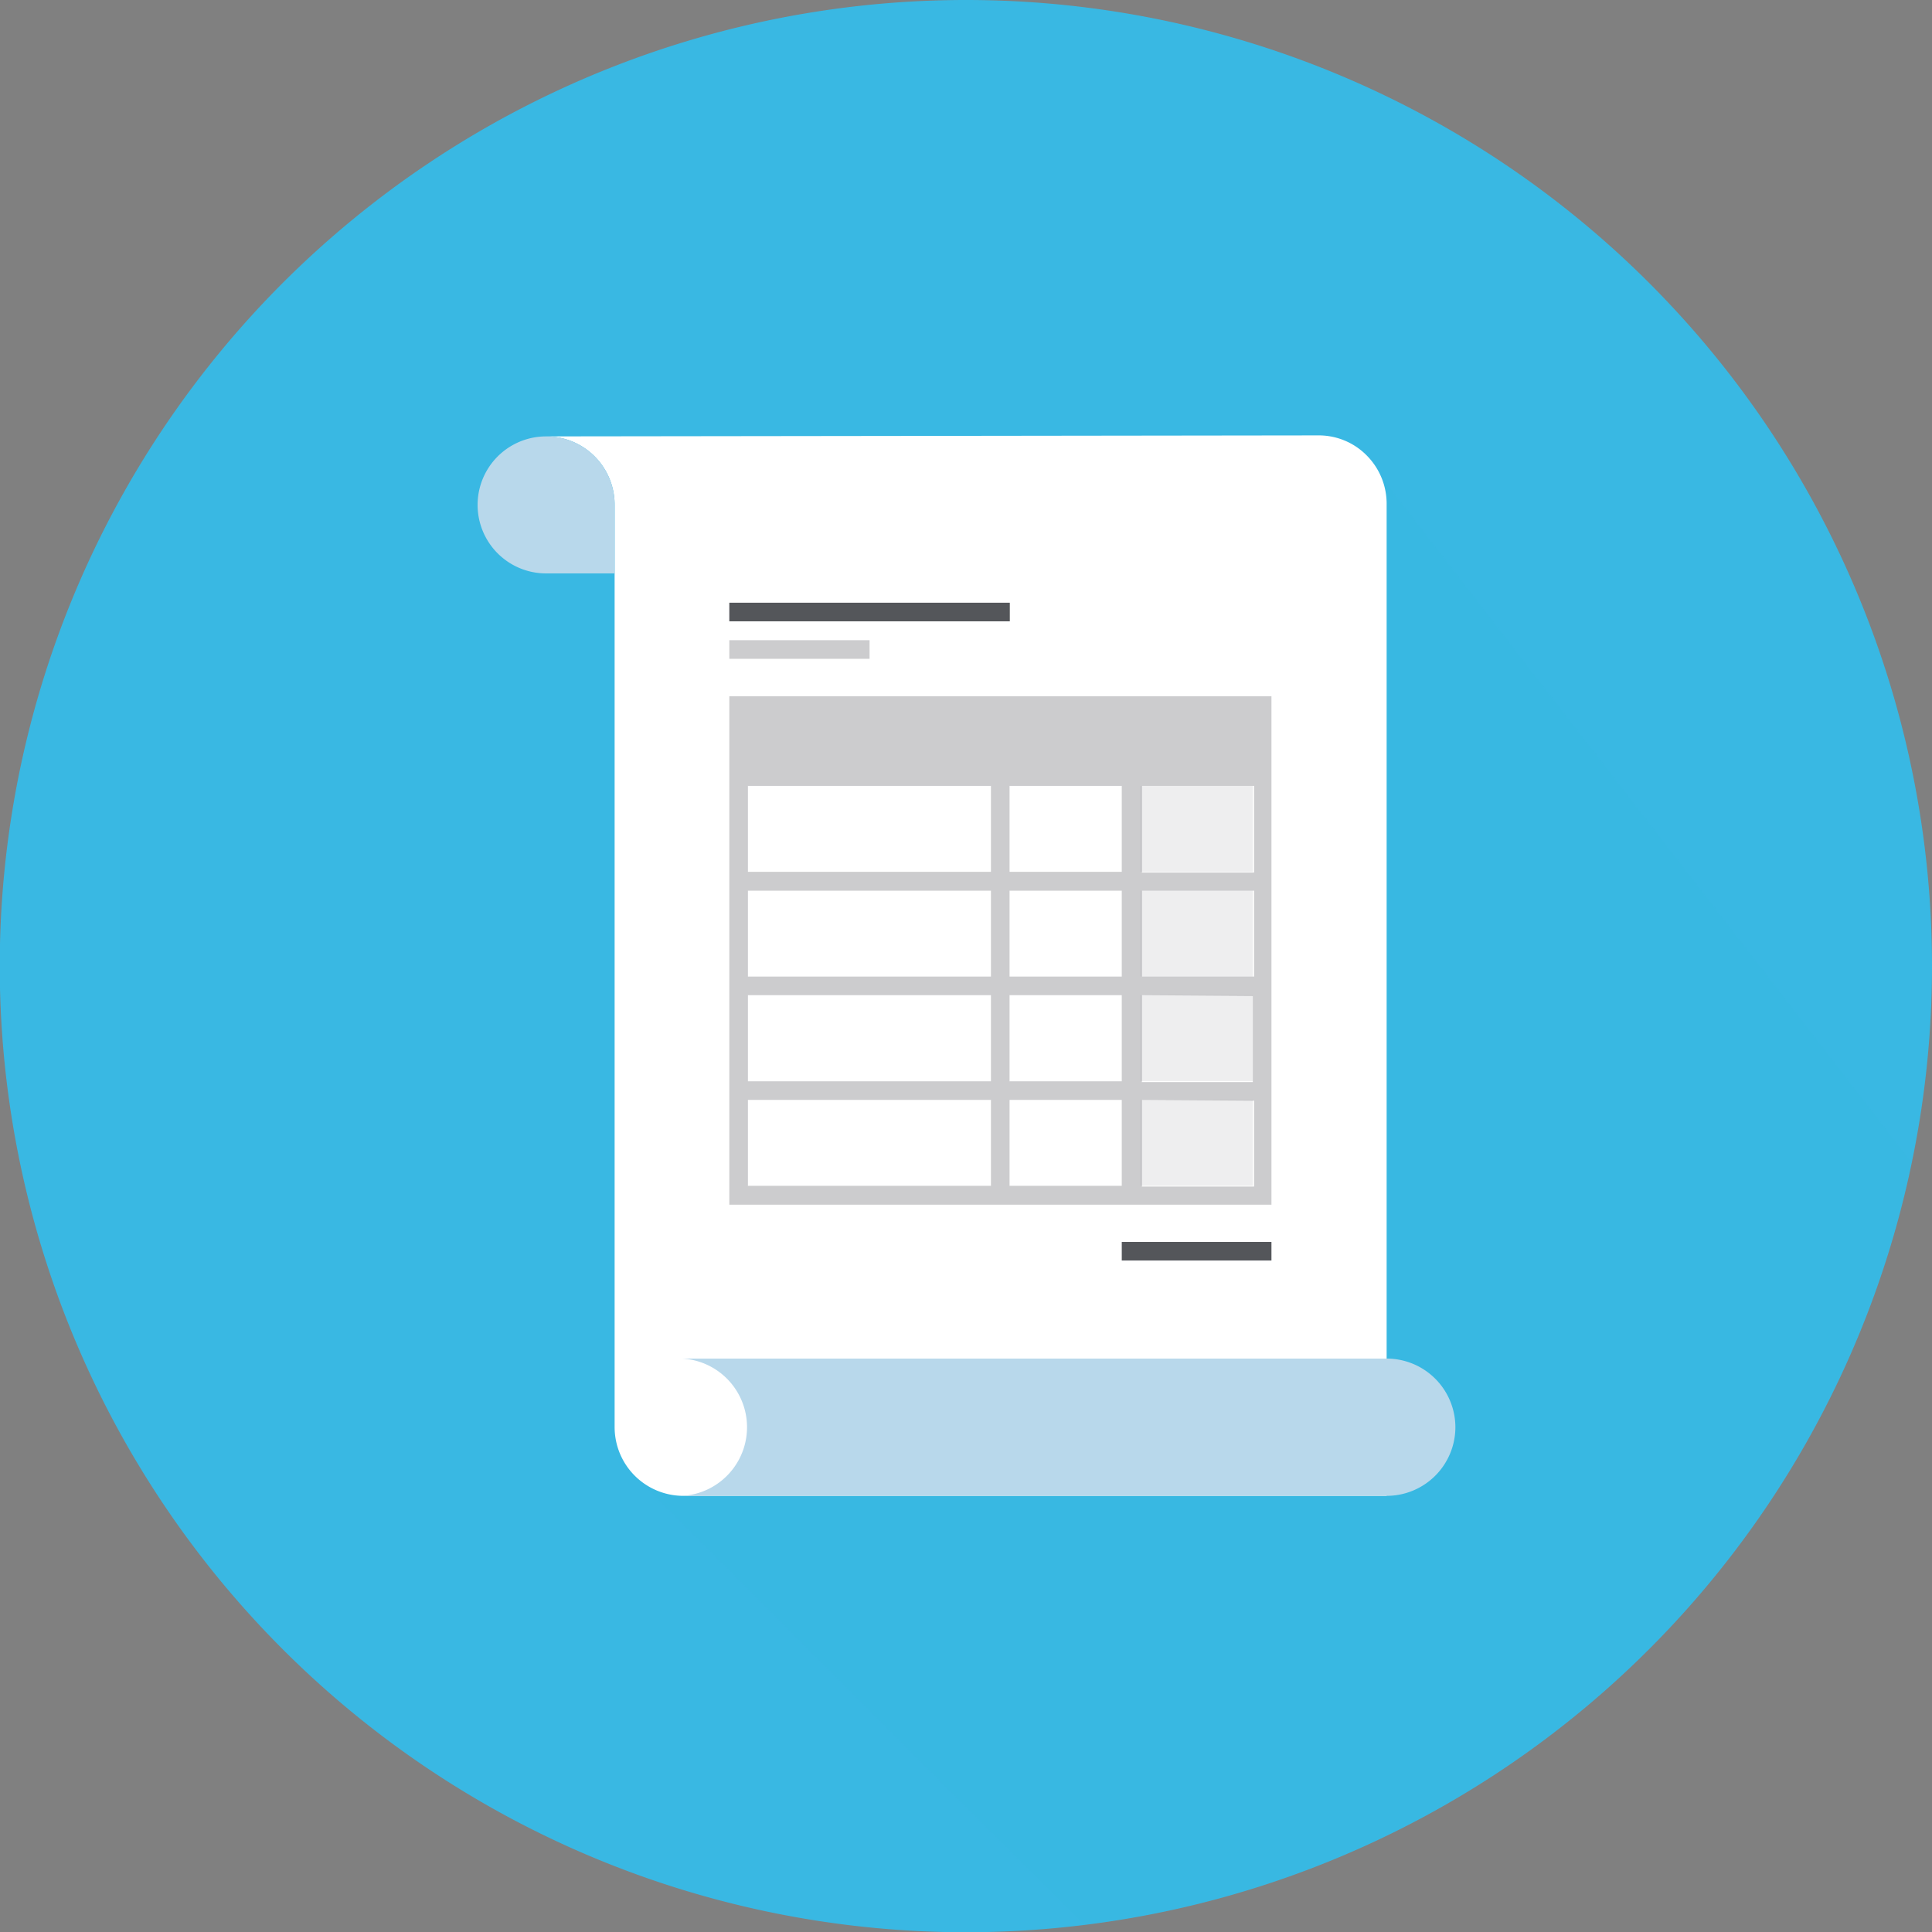 <svg xmlns="http://www.w3.org/2000/svg" xmlns:xlink="http://www.w3.org/1999/xlink" viewBox="0 0 77.83 77.83" width="77.83" height="77.83"><rect x="0" y="0" width="77.83" height="77.83" fill="#808080" stroke="none"/><defs><style>.invoicingsvg-1{fill:none;}.invoicingsvg-2{isolation:isolate;}.invoicingsvg-3,.invoicingsvg-5{fill:#39b8e3;}.invoicingsvg-5{opacity:0.5;mix-blend-mode:multiply;}.invoicingsvg-6{fill:#fff;}.invoicingsvg-7{fill:#b8d8eb;}.invoicingsvg-8,.invoicingsvg-9{fill:#54565a;}.invoicingsvg-8{opacity:0.3;}.invoicingsvg-10{opacity:0.1;}</style><clipPath id="clip-path"><path class="invoicingsvg-1" d="M77.83,38.92A38.92,38.92,0,1,1,38.92,0,38.91,38.91,0,0,1,77.83,38.92Z"/></clipPath></defs><g class="invoicingsvg-2"><g id="Layer_2" data-name="Layer 2"><g id="Layer_1-2" data-name="Layer 1"><path class="invoicingsvg-3" d="M77.83,38.92A38.92,38.92,0,1,1,38.92,0,38.91,38.91,0,0,1,77.83,38.92Z"/><g class="invoicingsvg-4"><path class="invoicingsvg-5" d="M77,46.81l-22-28.43L25.62,59.52l18,18a38.85,38.85,0,0,0,10.77-2.92A39.29,39.29,0,0,0,66.84,66,39.87,39.87,0,0,0,77,46.81Z"/></g><path class="invoicingsvg-6" d="M22,17.58a2.75,2.75,0,0,1,2.76,2.76V57.49a2.77,2.77,0,0,0,2.76,2.77H55.86V20.34a2.76,2.76,0,0,0-.81-2,2.71,2.71,0,0,0-1.95-.8Z"/><path class="invoicingsvg-7" d="M58.63,57.49a2.77,2.77,0,0,0-2.77-2.76H27.49a2.77,2.77,0,0,1,0,5.53H55.86A2.77,2.77,0,0,0,58.63,57.49Z"/><path class="invoicingsvg-7" d="M22,17.58a2.76,2.76,0,1,0,0,5.52h2.76V20.34A2.75,2.75,0,0,0,22,17.58Z"/><rect class="invoicingsvg-8" x="29.38" y="25.79" width="5.65" height="0.75"/><rect class="invoicingsvg-9" x="45.19" y="50.03" width="6.03" height="0.75"/><rect class="invoicingsvg-9" x="29.38" y="24.28" width="11.3" height="0.75"/><g class="invoicingsvg-10"><rect class="invoicingsvg-9" x="45.95" y="40.09" width="4.52" height="3.46"/><rect class="invoicingsvg-9" x="45.95" y="31.66" width="4.52" height="3.46"/><rect class="invoicingsvg-9" x="45.95" y="44.31" width="4.52" height="3.46"/><rect class="invoicingsvg-9" x="45.95" y="35.88" width="4.52" height="3.46"/></g><path class="invoicingsvg-8" d="M29.38,28.05V48.53H51.22V28.05ZM39.92,47.77H30.13V44.31h9.79Zm0-4.21H30.13V40.09h9.79Zm0-4.22H30.13V35.88h9.79Zm0-4.22H30.13V31.66h9.79Zm10.55,5v3.47H46V40.09ZM46,39.34V35.88h4.52v3.46Zm4.52,5v3.46H46V44.31Zm0-9.19H46V31.66h4.52ZM45.19,47.77H40.67V44.31h4.52Zm0-4.21H40.67V40.09h4.52Zm0-4.22H40.67V35.88h4.52Zm0-4.22H40.67V31.66h4.52Z"/></g></g></g></svg>